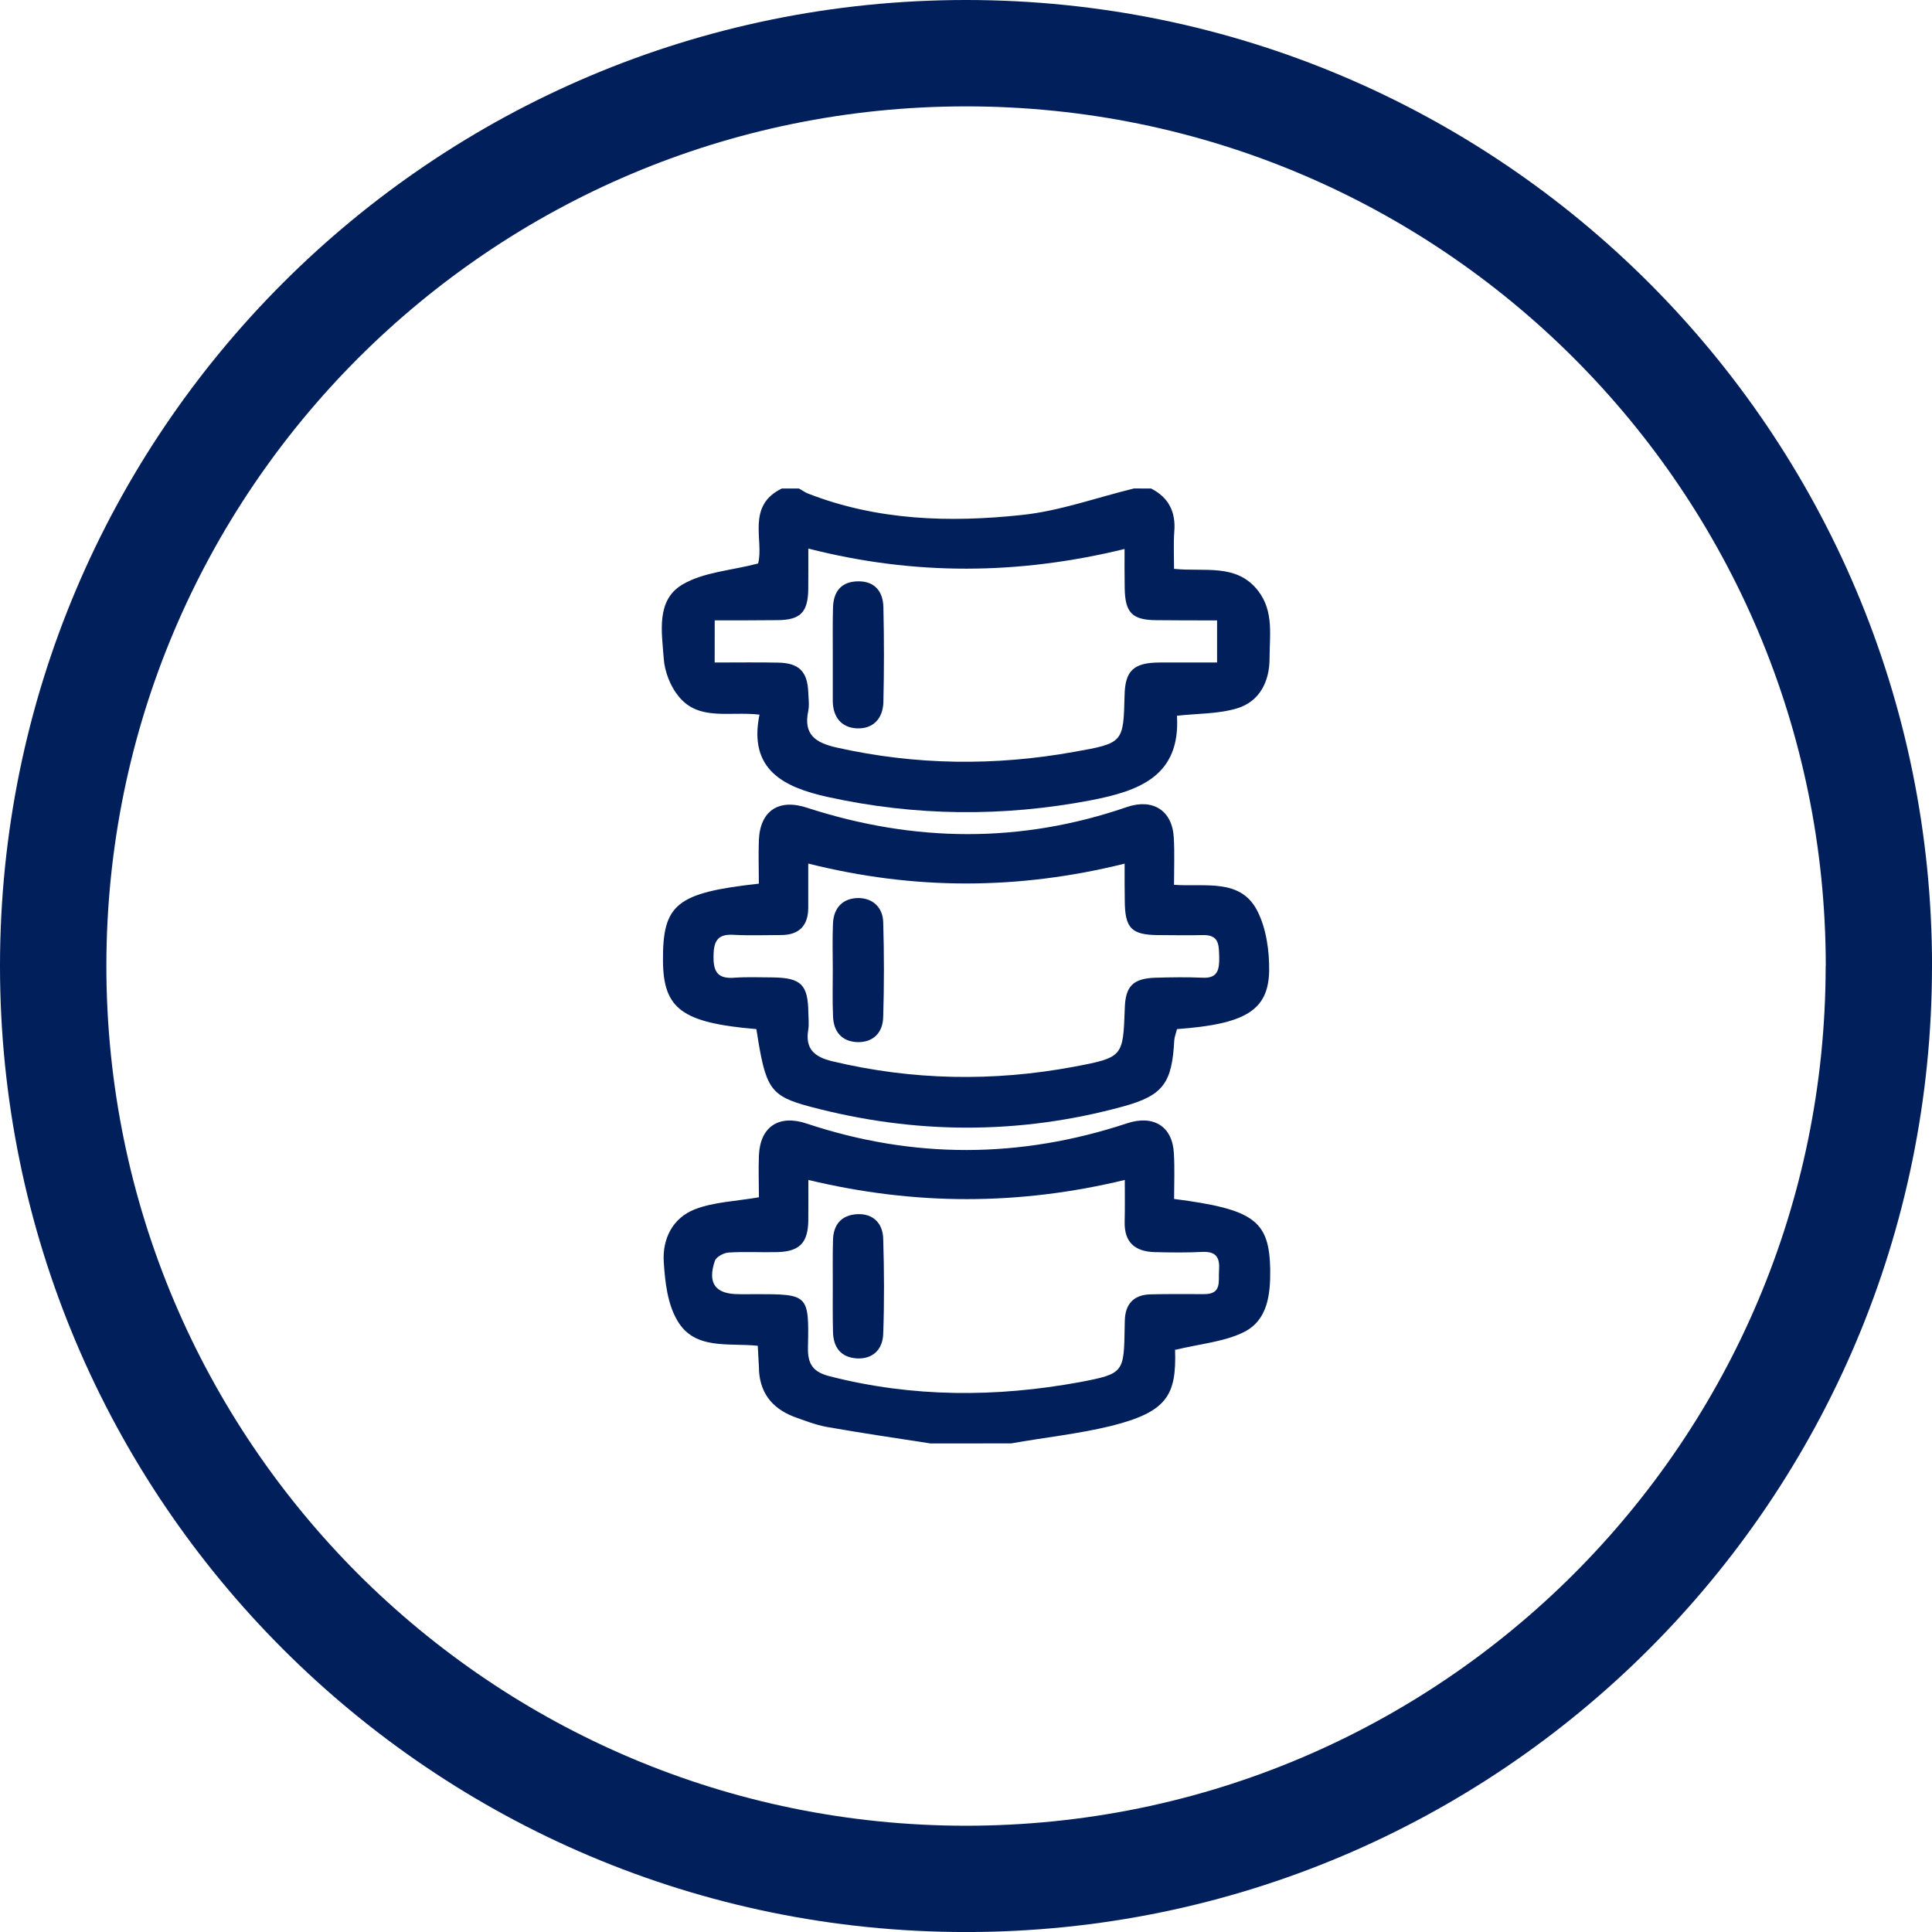 <?xml version="1.0" encoding="UTF-8"?> <!-- Generator: Adobe Illustrator 16.0.0, SVG Export Plug-In . SVG Version: 6.00 Build 0) --> <svg xmlns="http://www.w3.org/2000/svg" xmlns:xlink="http://www.w3.org/1999/xlink" id="Layer_1" x="0px" y="0px" width="54.488px" height="54.489px" viewBox="0 0 54.488 54.489" xml:space="preserve"> <g> <g> <g> <g> <path fill="#001F5B" d="M52.989,27.244h-1.5c-0.001,6.7-2.711,12.752-7.102,17.145c-4.392,4.389-10.443,7.1-17.143,7.102 c-6.7-0.002-12.752-2.713-17.146-7.102C5.712,39.997,3.001,33.944,3,27.244c0.001-6.699,2.712-12.751,7.101-17.143 c4.393-4.39,10.444-7.1,17.145-7.101c6.698,0.001,12.751,2.711,17.143,7.102c4.391,4.392,7.101,10.443,7.103,17.143 L52.989,27.244l1.5,0.001C54.488,12.197,42.292,0.001,27.245,0C12.197,0.001,0.001,12.197,0,27.244 c0.001,15.047,12.196,27.244,27.245,27.245c15.047-0.001,27.242-12.197,27.243-27.245H52.989z"></path> </g> </g> </g> </g> <g> <path fill-rule="evenodd" clip-rule="evenodd" fill="#001F5B" d="M32.466,13.778c0.498,0.255,0.699,0.666,0.652,1.22 c-0.024,0.337-0.007,0.669-0.007,1.045c0.859,0.092,1.766-0.167,2.376,0.625c0.443,0.581,0.318,1.256,0.318,1.901 c0,0.654-0.281,1.214-0.911,1.407c-0.535,0.163-1.132,0.145-1.7,0.21c0.102,1.706-1.072,2.123-2.437,2.386 c-2.479,0.471-4.949,0.447-7.413-0.095c-1.232-0.272-2.244-0.764-1.924-2.322c-0.848-0.1-1.712,0.189-2.28-0.515 c-0.237-0.285-0.397-0.706-0.421-1.072c-0.054-0.743-0.222-1.641,0.53-2.084c0.595-0.35,1.365-0.391,2.132-0.592 c0.172-0.64-0.346-1.623,0.669-2.115c0.157,0,0.319,0,0.48,0c0.082,0.042,0.168,0.107,0.257,0.142 c1.958,0.764,3.999,0.823,6.041,0.604c1.066-0.113,2.106-0.492,3.154-0.747C32.147,13.778,32.306,13.778,32.466,13.778z M20.156,18.685c0.631,0,1.204-0.009,1.782,0.003c0.593,0.008,0.833,0.248,0.857,0.829c0.005,0.171,0.035,0.361,0,0.533 c-0.142,0.674,0.212,0.9,0.801,1.033c2.23,0.5,4.464,0.524,6.703,0.121c1.393-0.245,1.383-0.263,1.418-1.607 c0.016-0.675,0.252-0.903,0.957-0.912c0.551-0.003,1.102,0,1.651,0c0-0.433,0-0.793,0-1.188c-0.604,0-1.16,0-1.717-0.006 c-0.676-0.006-0.876-0.21-0.888-0.895c-0.007-0.355-0.004-0.71-0.004-1.113c-2.987,0.729-5.92,0.755-8.919-0.012 c0,0.421,0.002,0.788-0.002,1.161c-0.012,0.64-0.226,0.853-0.864,0.858c-0.594,0.006-1.18,0.006-1.774,0.006 C20.156,17.93,20.156,18.267,20.156,18.685z"></path> <path fill-rule="evenodd" clip-rule="evenodd" fill="#001F5B" d="M26.241,40.709c-0.982-0.152-1.965-0.295-2.943-0.469 c-0.31-0.059-0.61-0.178-0.905-0.283c-0.646-0.248-0.99-0.717-0.99-1.416c-0.009-0.176-0.021-0.355-0.032-0.586 c-0.82-0.088-1.786,0.131-2.271-0.717c-0.272-0.461-0.344-1.072-0.379-1.635c-0.047-0.658,0.249-1.256,0.88-1.498 c0.536-0.207,1.146-0.225,1.803-0.338c0-0.361-0.017-0.775,0-1.189c0.039-0.818,0.578-1.15,1.351-0.889 c3.002,1,6.018,0.988,9.024-0.006c0.744-0.25,1.29,0.076,1.328,0.846c0.026,0.439,0.006,0.871,0.006,1.285 c2.264,0.291,2.683,0.617,2.711,1.984c0.007,0.713-0.069,1.434-0.743,1.771c-0.559,0.277-1.239,0.33-1.949,0.504 c0.042-0.066,0.006-0.037,0.009,0c0.038,1.266-0.211,1.746-1.815,2.145c-0.925,0.225-1.878,0.324-2.808,0.49 C27.755,40.709,27,40.709,26.241,40.709z M22.798,33.278c0,0.414,0.002,0.781-0.002,1.158c-0.012,0.617-0.249,0.859-0.869,0.877 c-0.459,0.012-0.917-0.018-1.376,0.012c-0.14,0.006-0.355,0.125-0.391,0.238c-0.213,0.633,0.018,0.936,0.672,0.936 c0.157,0.006,0.317,0,0.478,0c1.486,0,1.509,0.006,1.477,1.492c-0.014,0.492,0.151,0.705,0.613,0.824 c2.337,0.598,4.69,0.598,7.049,0.166c1.256-0.238,1.248-0.273,1.27-1.553c0.004-0.059,0-0.117,0.004-0.184 c0.012-0.475,0.257-0.732,0.738-0.74c0.496-0.012,0.996-0.006,1.493-0.006c0.517,0.006,0.403-0.367,0.427-0.67 c0.023-0.336-0.059-0.533-0.453-0.521c-0.453,0.023-0.918,0.018-1.371,0.006c-0.55-0.018-0.852-0.277-0.838-0.857 c0.009-0.373,0.004-0.748,0.004-1.178C28.732,33.999,25.803,33.999,22.798,33.278z"></path> <path fill-rule="evenodd" clip-rule="evenodd" fill="#001F5B" d="M21.332,29.024c-2.091-0.178-2.624-0.566-2.634-1.924 c-0.012-1.601,0.377-1.921,2.704-2.178c0-0.394-0.015-0.809,0-1.214c0.03-0.85,0.568-1.193,1.369-0.924 c3.011,0.975,6.021,1.009,9.022-0.027c0.723-0.242,1.275,0.101,1.312,0.879c0.024,0.417,0.006,0.833,0.006,1.318 c0.871,0.065,1.869-0.19,2.343,0.724c0.259,0.498,0.347,1.137,0.34,1.705c-0.023,1.12-0.68,1.5-2.6,1.641 c-0.022,0.1-0.068,0.209-0.076,0.314c-0.065,1.195-0.297,1.557-1.455,1.871c-2.926,0.799-5.872,0.783-8.801,0.006 C21.694,30.907,21.593,30.694,21.332,29.024z M22.795,24.355c0,0.453,0.002,0.847,0,1.24c0,0.509-0.254,0.776-0.771,0.776 c-0.438,0-0.88,0.018-1.317-0.006c-0.447-0.03-0.578,0.148-0.583,0.586c-0.012,0.474,0.13,0.664,0.61,0.622 c0.352-0.024,0.717-0.007,1.071-0.007c0.792,0.013,0.983,0.208,0.993,0.997c0.002,0.154,0.021,0.32-0.002,0.473 c-0.096,0.551,0.179,0.775,0.678,0.895c2.259,0.539,4.531,0.58,6.814,0.154c1.392-0.262,1.385-0.285,1.434-1.646 c0.017-0.627,0.231-0.846,0.875-0.865c0.439-0.012,0.877-0.019,1.314,0c0.428,0.024,0.479-0.22,0.475-0.569 c-0.014-0.332,0.018-0.651-0.475-0.633c-0.417,0.012-0.834,0-1.251,0c-0.752-0.006-0.934-0.196-0.938-0.967 c-0.007-0.332-0.004-0.663-0.004-1.048C28.714,25.102,25.782,25.105,22.795,24.355z"></path> <path fill-rule="evenodd" clip-rule="evenodd" fill="#001F5B" d="M23.487,18.403c0-0.414-0.005-0.832,0.006-1.25 c0.007-0.468,0.231-0.758,0.723-0.758c0.462,0,0.687,0.296,0.698,0.723c0.021,0.894,0.021,1.788,0,2.683 c-0.012,0.462-0.287,0.764-0.758,0.74c-0.432-0.024-0.663-0.323-0.669-0.764C23.487,19.322,23.487,18.865,23.487,18.403z"></path> <path fill-rule="evenodd" clip-rule="evenodd" fill="#001F5B" d="M23.487,36.239c0-0.416-0.005-0.836,0.006-1.256 c0.007-0.445,0.237-0.717,0.688-0.74c0.456-0.018,0.716,0.266,0.728,0.691c0.027,0.895,0.033,1.795,0,2.695 c-0.018,0.42-0.284,0.705-0.741,0.682c-0.458-0.029-0.668-0.314-0.675-0.758C23.482,37.114,23.487,36.676,23.487,36.239z"></path> <path fill-rule="evenodd" clip-rule="evenodd" fill="#001F5B" d="M23.487,27.348c0-0.438-0.014-0.876,0.006-1.309 c0.021-0.444,0.284-0.712,0.723-0.712c0.409,0.006,0.681,0.274,0.693,0.677c0.027,0.895,0.027,1.79,0,2.682 c-0.012,0.434-0.274,0.711-0.719,0.705c-0.447-0.012-0.684-0.295-0.696-0.734C23.475,28.225,23.487,27.782,23.487,27.348z"></path> </g> </svg> 